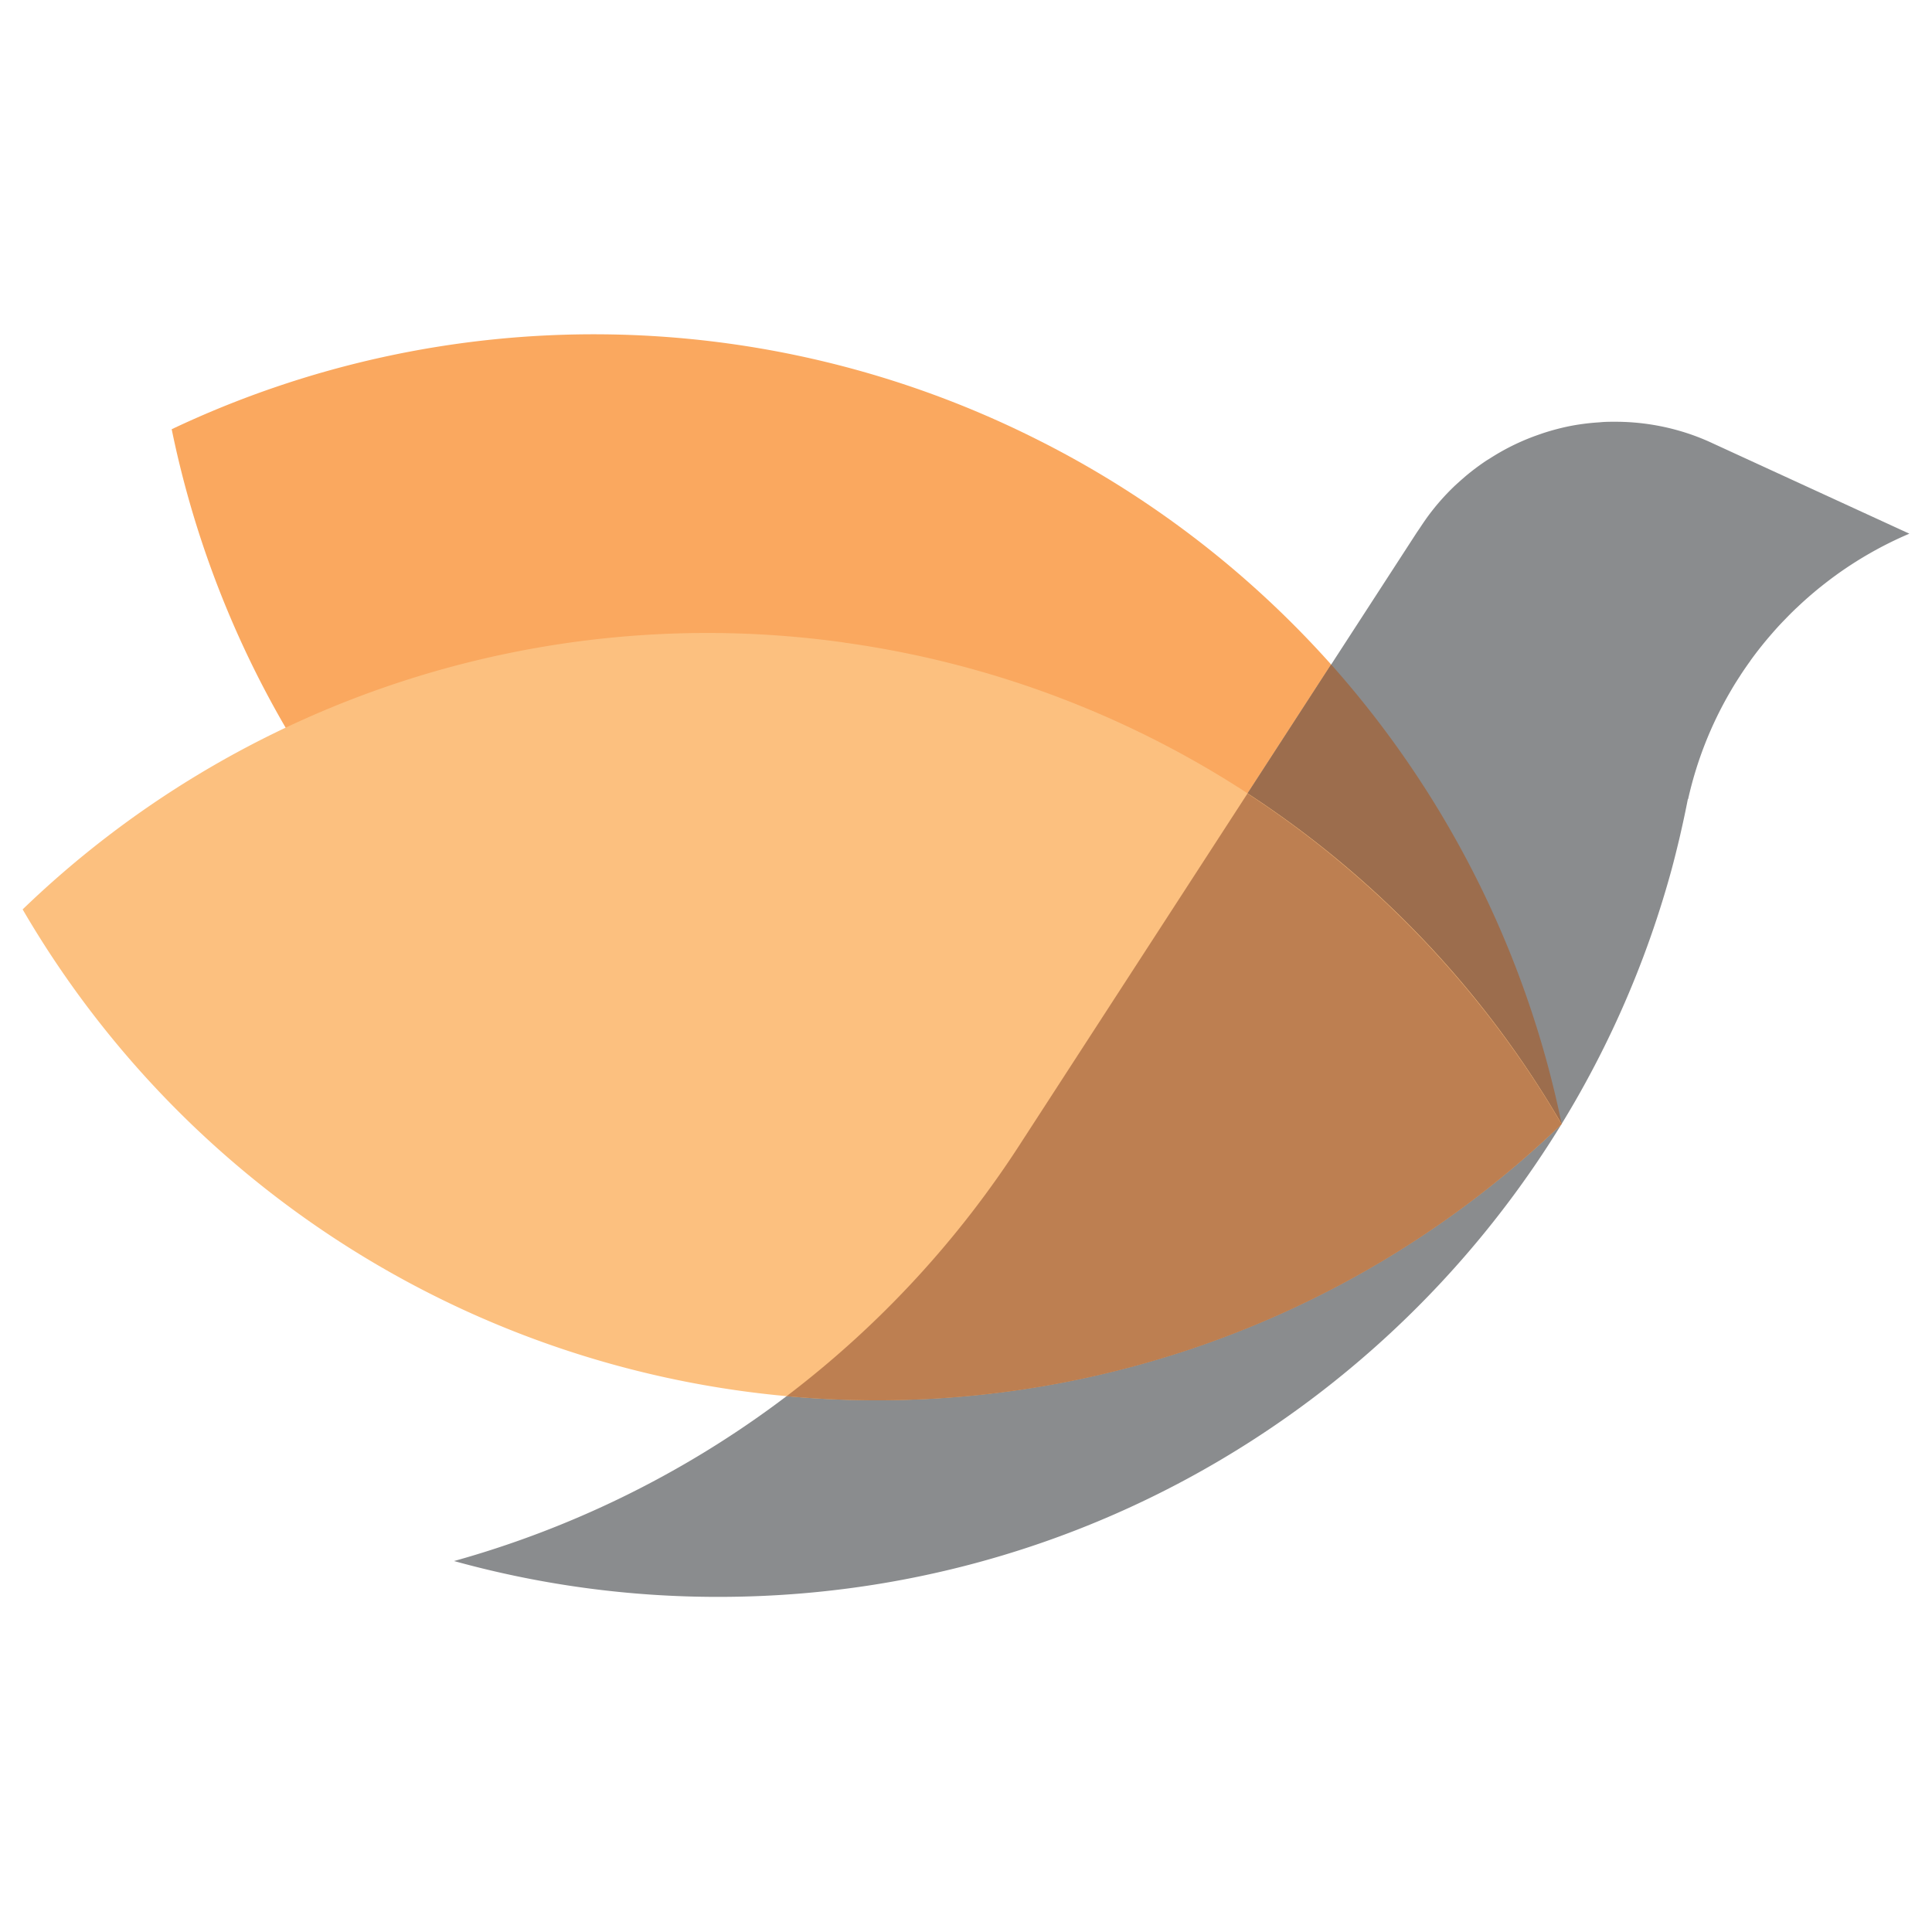 <svg id="Layer_1" data-name="Layer 1" xmlns="http://www.w3.org/2000/svg" viewBox="0 0 512 512"><defs><style>.cls-1{fill:#faa85f;}.cls-2{fill:#8a8c8e;}.cls-3{fill:#9c6d4d;}.cls-4{fill:#fcc07f;}.cls-5{fill:#bd7f51;}</style></defs><path class="cls-1" d="M274.42,116.26A261.34,261.34,0,0,0,45.5,113.75a261.82,261.82,0,0,0,368.36,184.1A261.35,261.35,0,0,0,274.42,116.26"/><path class="cls-2" d="M460.94,179.42c.23-.36.44-.71.68-1.06.69-1.05,1.41-2.07,2.14-3.09.1-.15.2-.31.31-.46q2.61-3.59,5.53-6.92a1.49,1.49,0,0,0,.12-.14c.91-1.05,1.85-2.08,2.81-3.08l.45-.46c.87-.9,1.74-1.79,2.64-2.65.19-.19.38-.36.58-.54.87-.83,1.75-1.64,2.65-2.44l.63-.55c.9-.78,1.82-1.55,2.74-2.3l.63-.5c.95-.75,1.91-1.49,2.89-2.22A100.37,100.37,0,0,1,506,141.43h0l-52.08-23.93,0,0a60,60,0,0,0-5.79-2.36A61.34,61.34,0,0,0,428,111.77c-1.34,0-2.67,0-4,.14l-.86.06h0a59.72,59.72,0,0,0-7.39,1h0a63.19,63.19,0,0,0-7,1.88l-1,.35a60.07,60.07,0,0,0-10.34,4.72l-.28.16c-.83.49-1.66,1-2.47,1.52L394,122h0a62.25,62.25,0,0,0-5.78,4.34l-.52.46c-.77.66-1.51,1.34-2.24,2h0c-.14.15-.3.3-.46.45a62.11,62.11,0,0,0-4.95,5.44l-.27.34c-.66.83-1.3,1.68-1.91,2.55h0l-.36.51h0c-.68,1-1.34,2-2,3,.41-.66.83-1.33,1.27-2h0L270.86,302.42h0A262.3,262.3,0,0,1,120.33,413.69a261.57,261.57,0,0,0,70.06,9.5c119.66,0,220.56-80.27,251.8-189.9a.06.06,0,0,1,0,0q1-3.48,1.87-7,.4-1.59.78-3.18c.21-.85.41-1.72.6-2.58q1-4.35,1.86-8.76h0l.07,0a99.69,99.69,0,0,1,11.17-28.46c.26-.43.5-.87.76-1.29.52-.88,1.08-1.74,1.63-2.6"/><path class="cls-3" d="M413.85,297.83A262.54,262.54,0,0,0,352.77,176.1L270.86,302.43h0q-5.62,8.76-11.91,17a262.17,262.17,0,0,0,154.89-21.59l0,0"/><path class="cls-4" d="M223.75,170.28A261.34,261.34,0,0,0,6,241a261.82,261.82,0,0,0,407.85,56.87,261.29,261.29,0,0,0-190.1-127.57"/><path class="cls-5" d="M413.82,297.88l0,0a262.86,262.86,0,0,0-83.22-87.59l-59.78,92.17h0A263.22,263.22,0,0,1,208.46,370a261.33,261.33,0,0,0,205.36-72.08"/></svg>